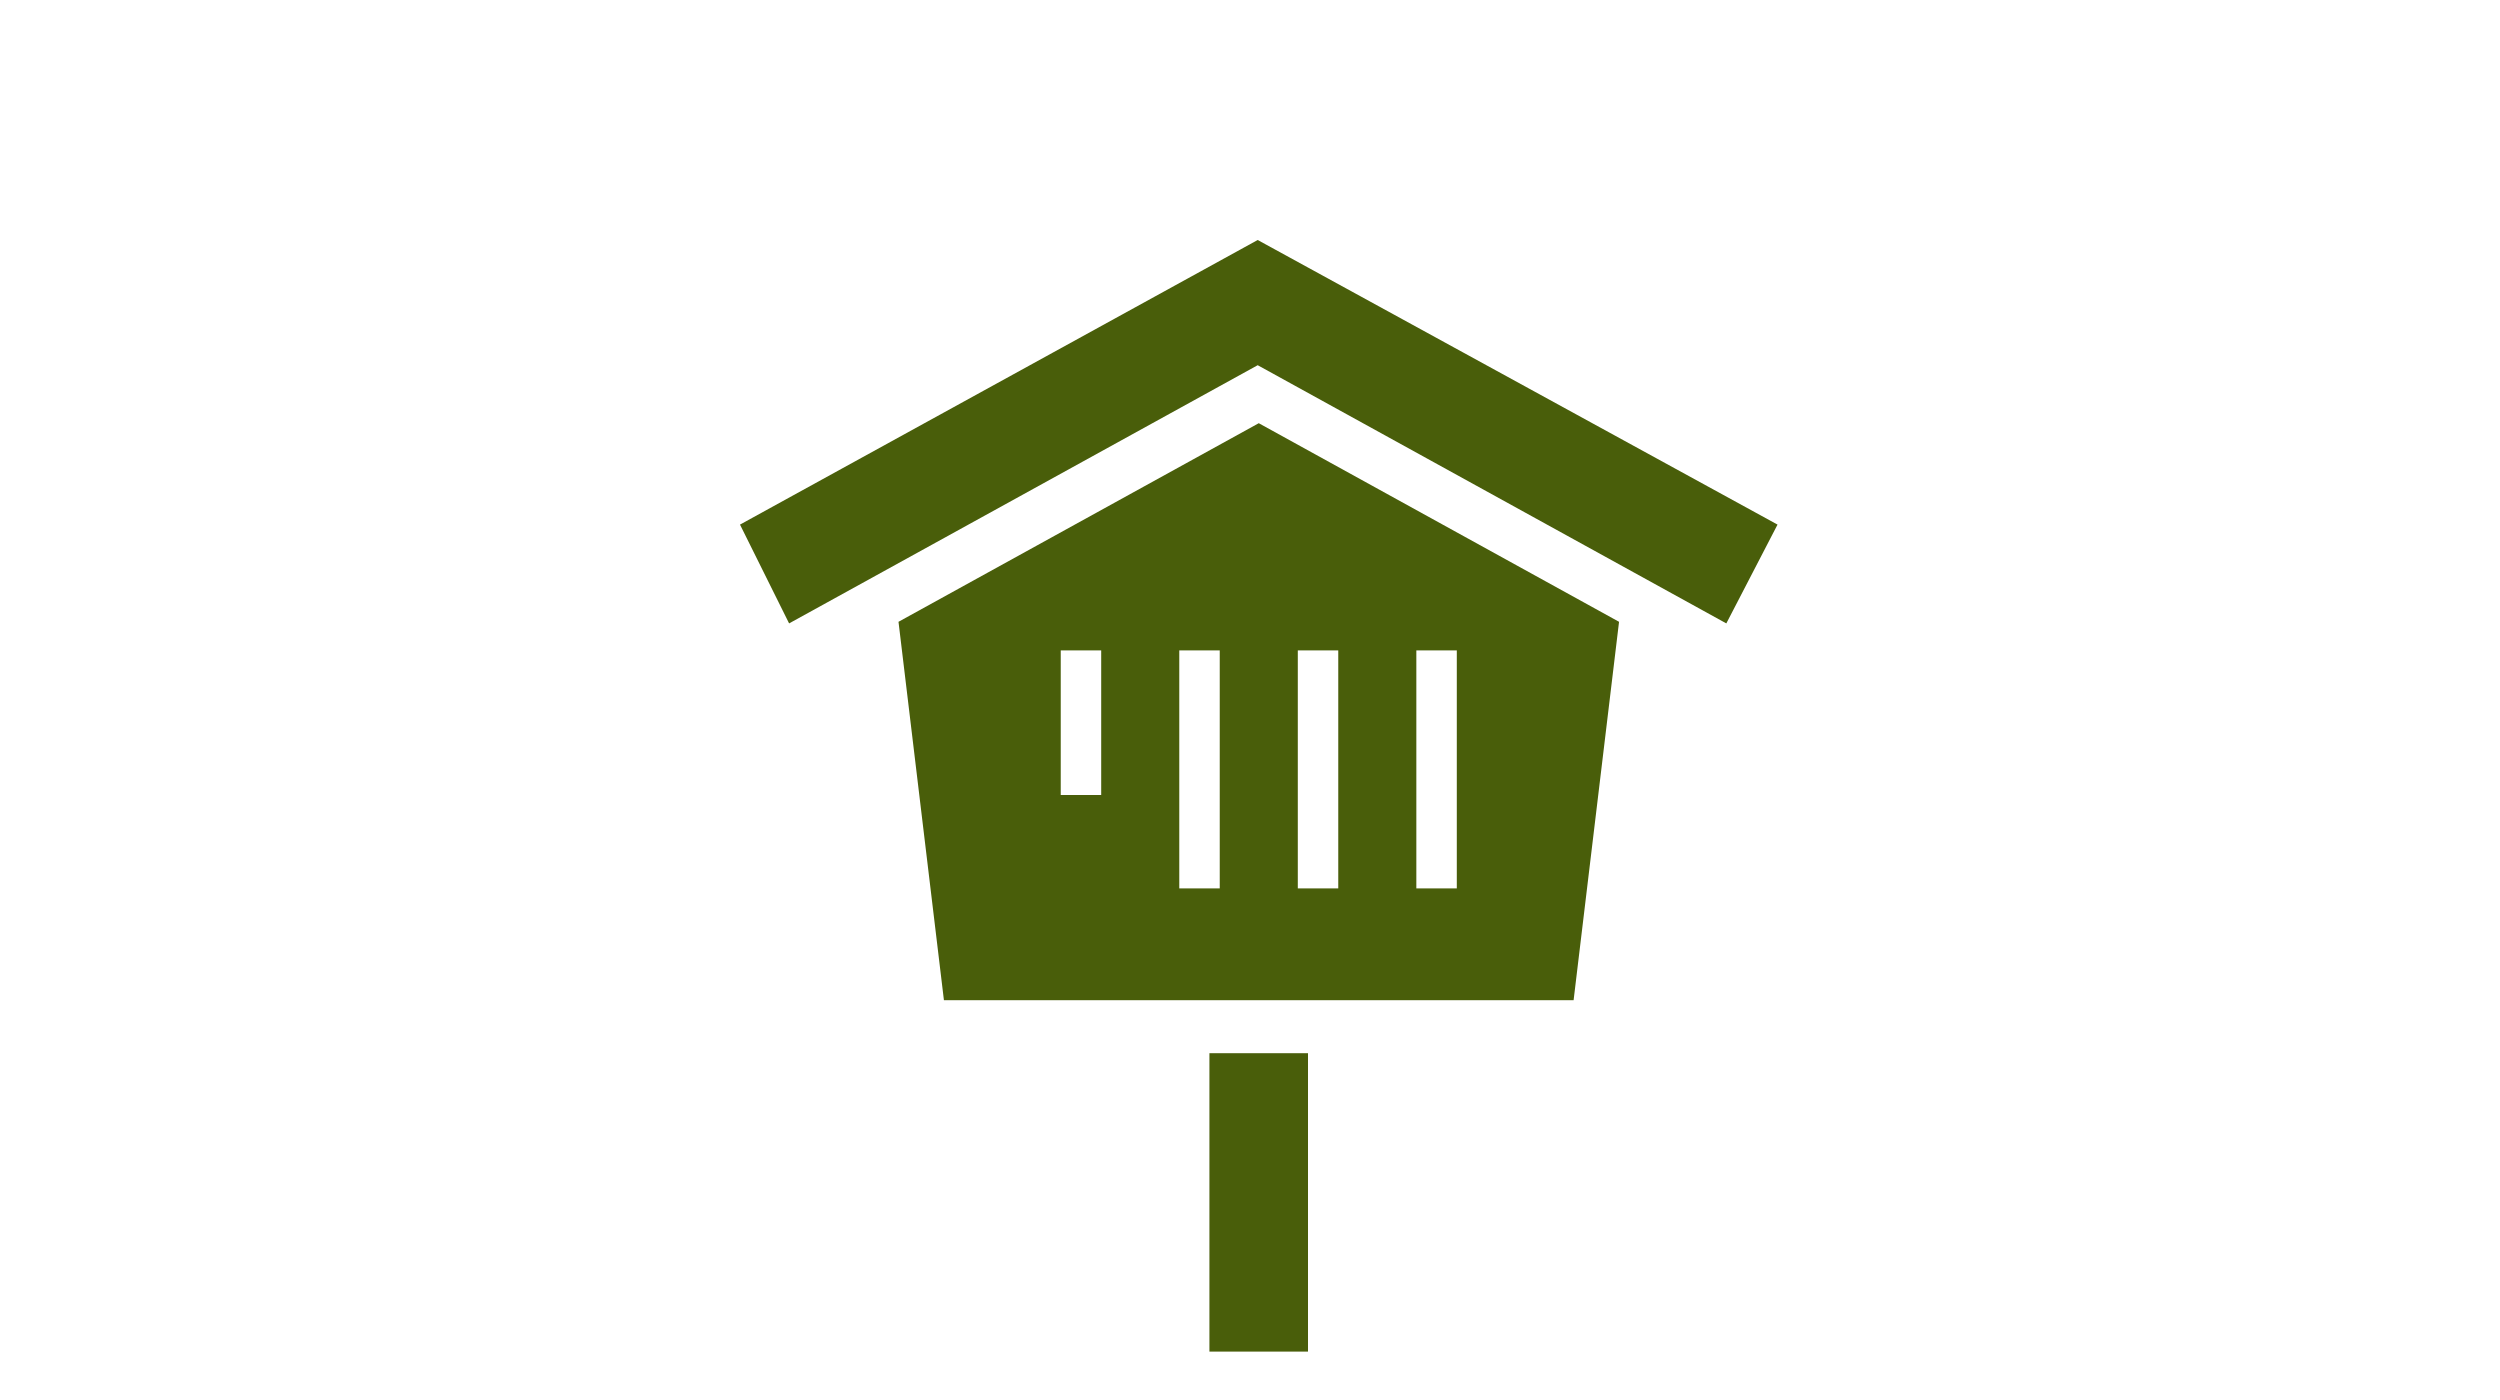 <svg id="spnav_icon05.svg" xmlns="http://www.w3.org/2000/svg" width="125" height="70" viewBox="0 0 125 70">
  <defs>
    <style>
      .cls-1 {
        fill: #fff;
        fill-opacity: 0;
      }

      .cls-2 {
        fill: #495e0a;
        fill-rule: evenodd;
      }
    </style>
  </defs>
  <rect id="長方形_17_のコピー" data-name="長方形 17 のコピー" class="cls-1" width="125" height="70" rx="6" ry="6"/>
  <path id="シェイプ_4" data-name="シェイプ 4" class="cls-2" d="M339.885,3463L314,3477.23l2.455,4.94,23.43-12.91,23.431,12.91,2.56-4.94Zm-2.411,40.66H342.4v14.92h-4.929v-14.92Zm-15.549-21.57,2.271,18.92H355.68l2.272-18.92-18.014-9.93Zm10.135,8.66h-2.023v-7.23h2.023v7.23Zm5.927,4.67h-2.023v-11.9h2.023v11.9Zm9.83-11.9h2.023v11.9h-2.023v-11.9Zm-5.927,0h2.023v11.9H341.89v-11.9Z" transform="translate(-277 -3451)"/>
</svg>
